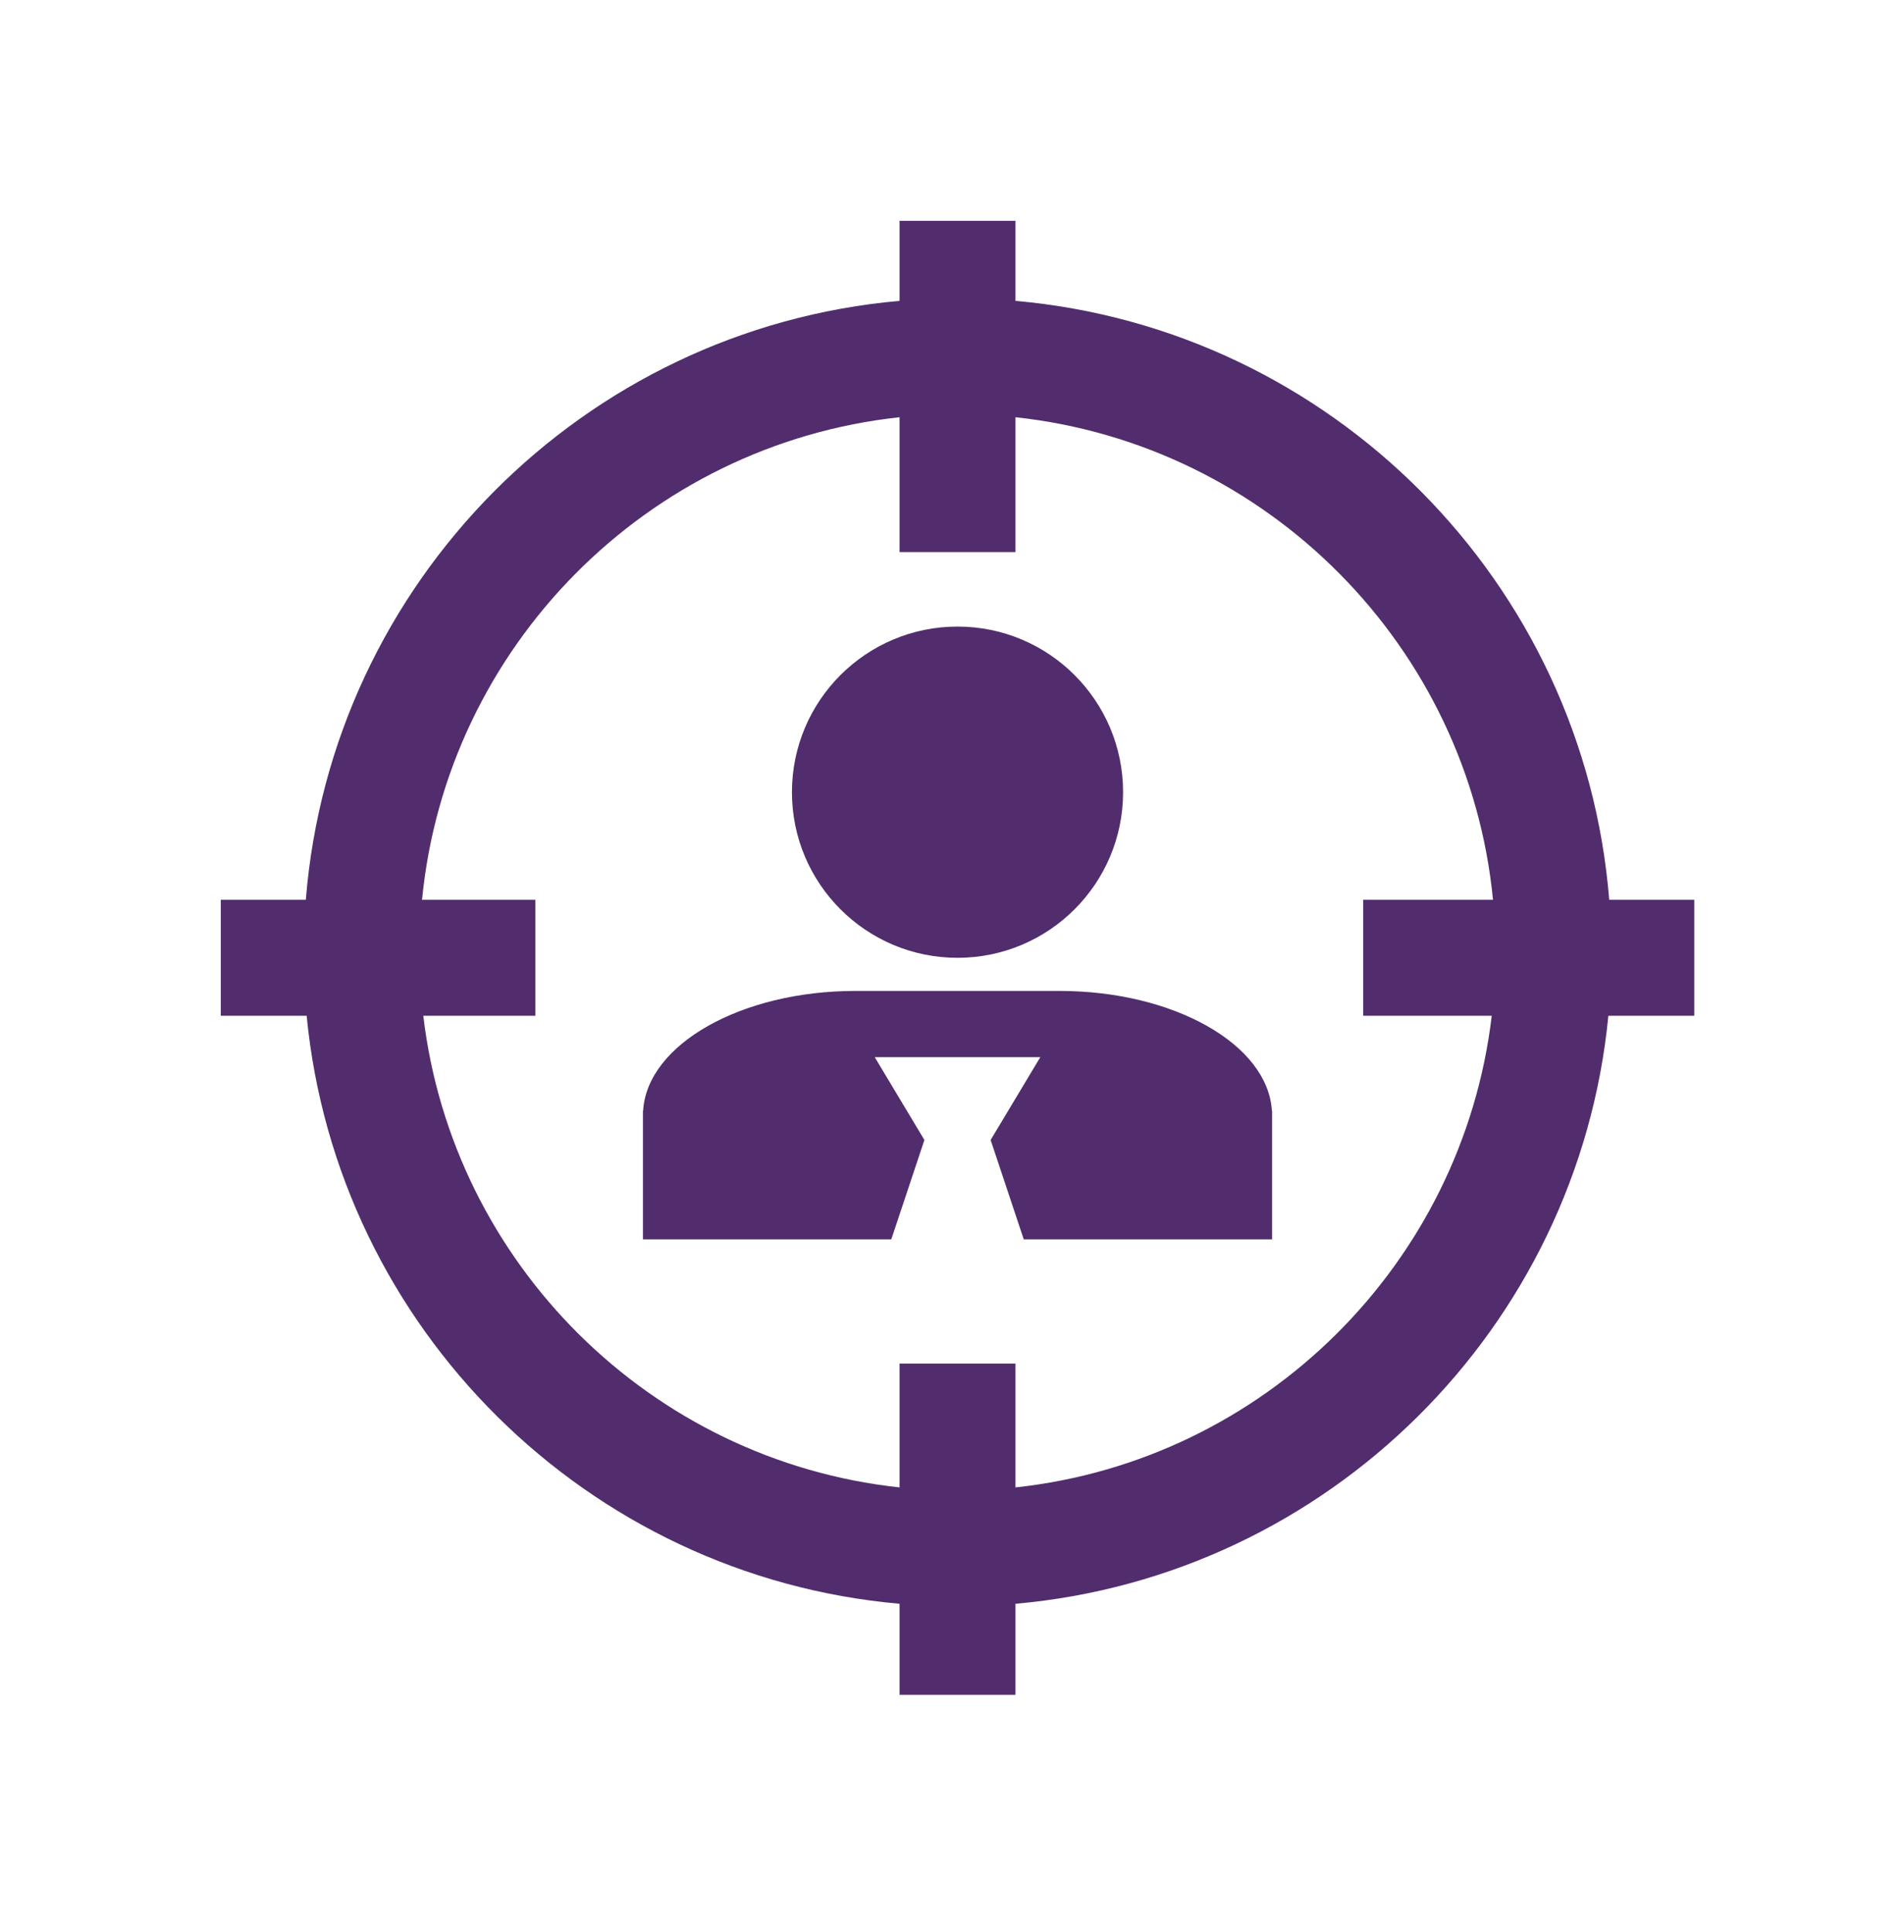 <?xml version="1.0" encoding="UTF-8"?>
<svg width="69px" height="70px" viewBox="0 0 69 70" version="1.1" xmlns="http://www.w3.org/2000/svg" xmlns:xlink="http://www.w3.org/1999/xlink">
    <!-- Generator: Sketch 59.1 (86144) - https://sketch.com -->
    <title>icon-career-opportunities</title>
    <desc>Created with Sketch.</desc>
    <g id="icon-career-opportunities" stroke="none" stroke-width="1" fill="none" fill-rule="evenodd">
        <g id="Group-2" transform="translate(8, 8)" fill="#512D6D">
            <path d="M53.4,24.6 L50.317,24.6 C49.4,13.113 40.261,3.911 28.8,2.9 L28.8,2.84217094e-14 L24.6,2.84217094e-14 L24.6,2.9 C13.139,3.911 4,13.113 3.083,24.6 L0,24.6 L0,28.8 L3.113,28.8 C4.206,40.103 13.271,49.103 24.6,50.103 L24.6,53.4 L28.8,53.4 L28.8,50.103 C40.129,49.103 49.193,40.103 50.286,28.8 L53.4,28.8 L53.4,24.6 Z M28.8,45.887 L28.8,41.4 L24.6,41.4 L24.6,45.887 C15.588,44.917 8.401,37.784 7.34,28.8 L11.4,28.8 L11.4,24.6 L7.294,24.6 C8.185,15.429 15.455,8.1 24.6,7.116 L24.6,12 L28.8,12 L28.8,7.116 C37.944,8.1 45.214,15.429 46.106,24.6 L41.4,24.6 L41.4,28.8 L46.06,28.8 C44.999,37.784 37.811,44.917 28.8,45.887 L28.8,45.887 Z" id="Fill-249"></path>
            <path d="M26.7,26.7 C30.013,26.7 32.7,24.013 32.7,20.7 C32.7,17.387 30.013,14.7 26.7,14.7 C23.386,14.7 20.7,17.387 20.7,20.7 C20.7,24.013 23.386,26.7 26.7,26.7" id="Fill-250"></path>
            <path d="M30.397,27.9 L23.002,27.9 C18.855,27.9 15.448,29.841 15.306,32.245 L15.3,32.245 L15.3,36.9 L24.3,36.9 L25.5,33.3 L23.7,30.3 L29.7,30.3 L27.9,33.3 L29.1,36.9 L38.1,36.9 L38.1,32.245 L38.093,32.245 C37.951,29.841 34.544,27.9 30.397,27.9" id="Fill-251"></path>
        </g>
    </g>
</svg>